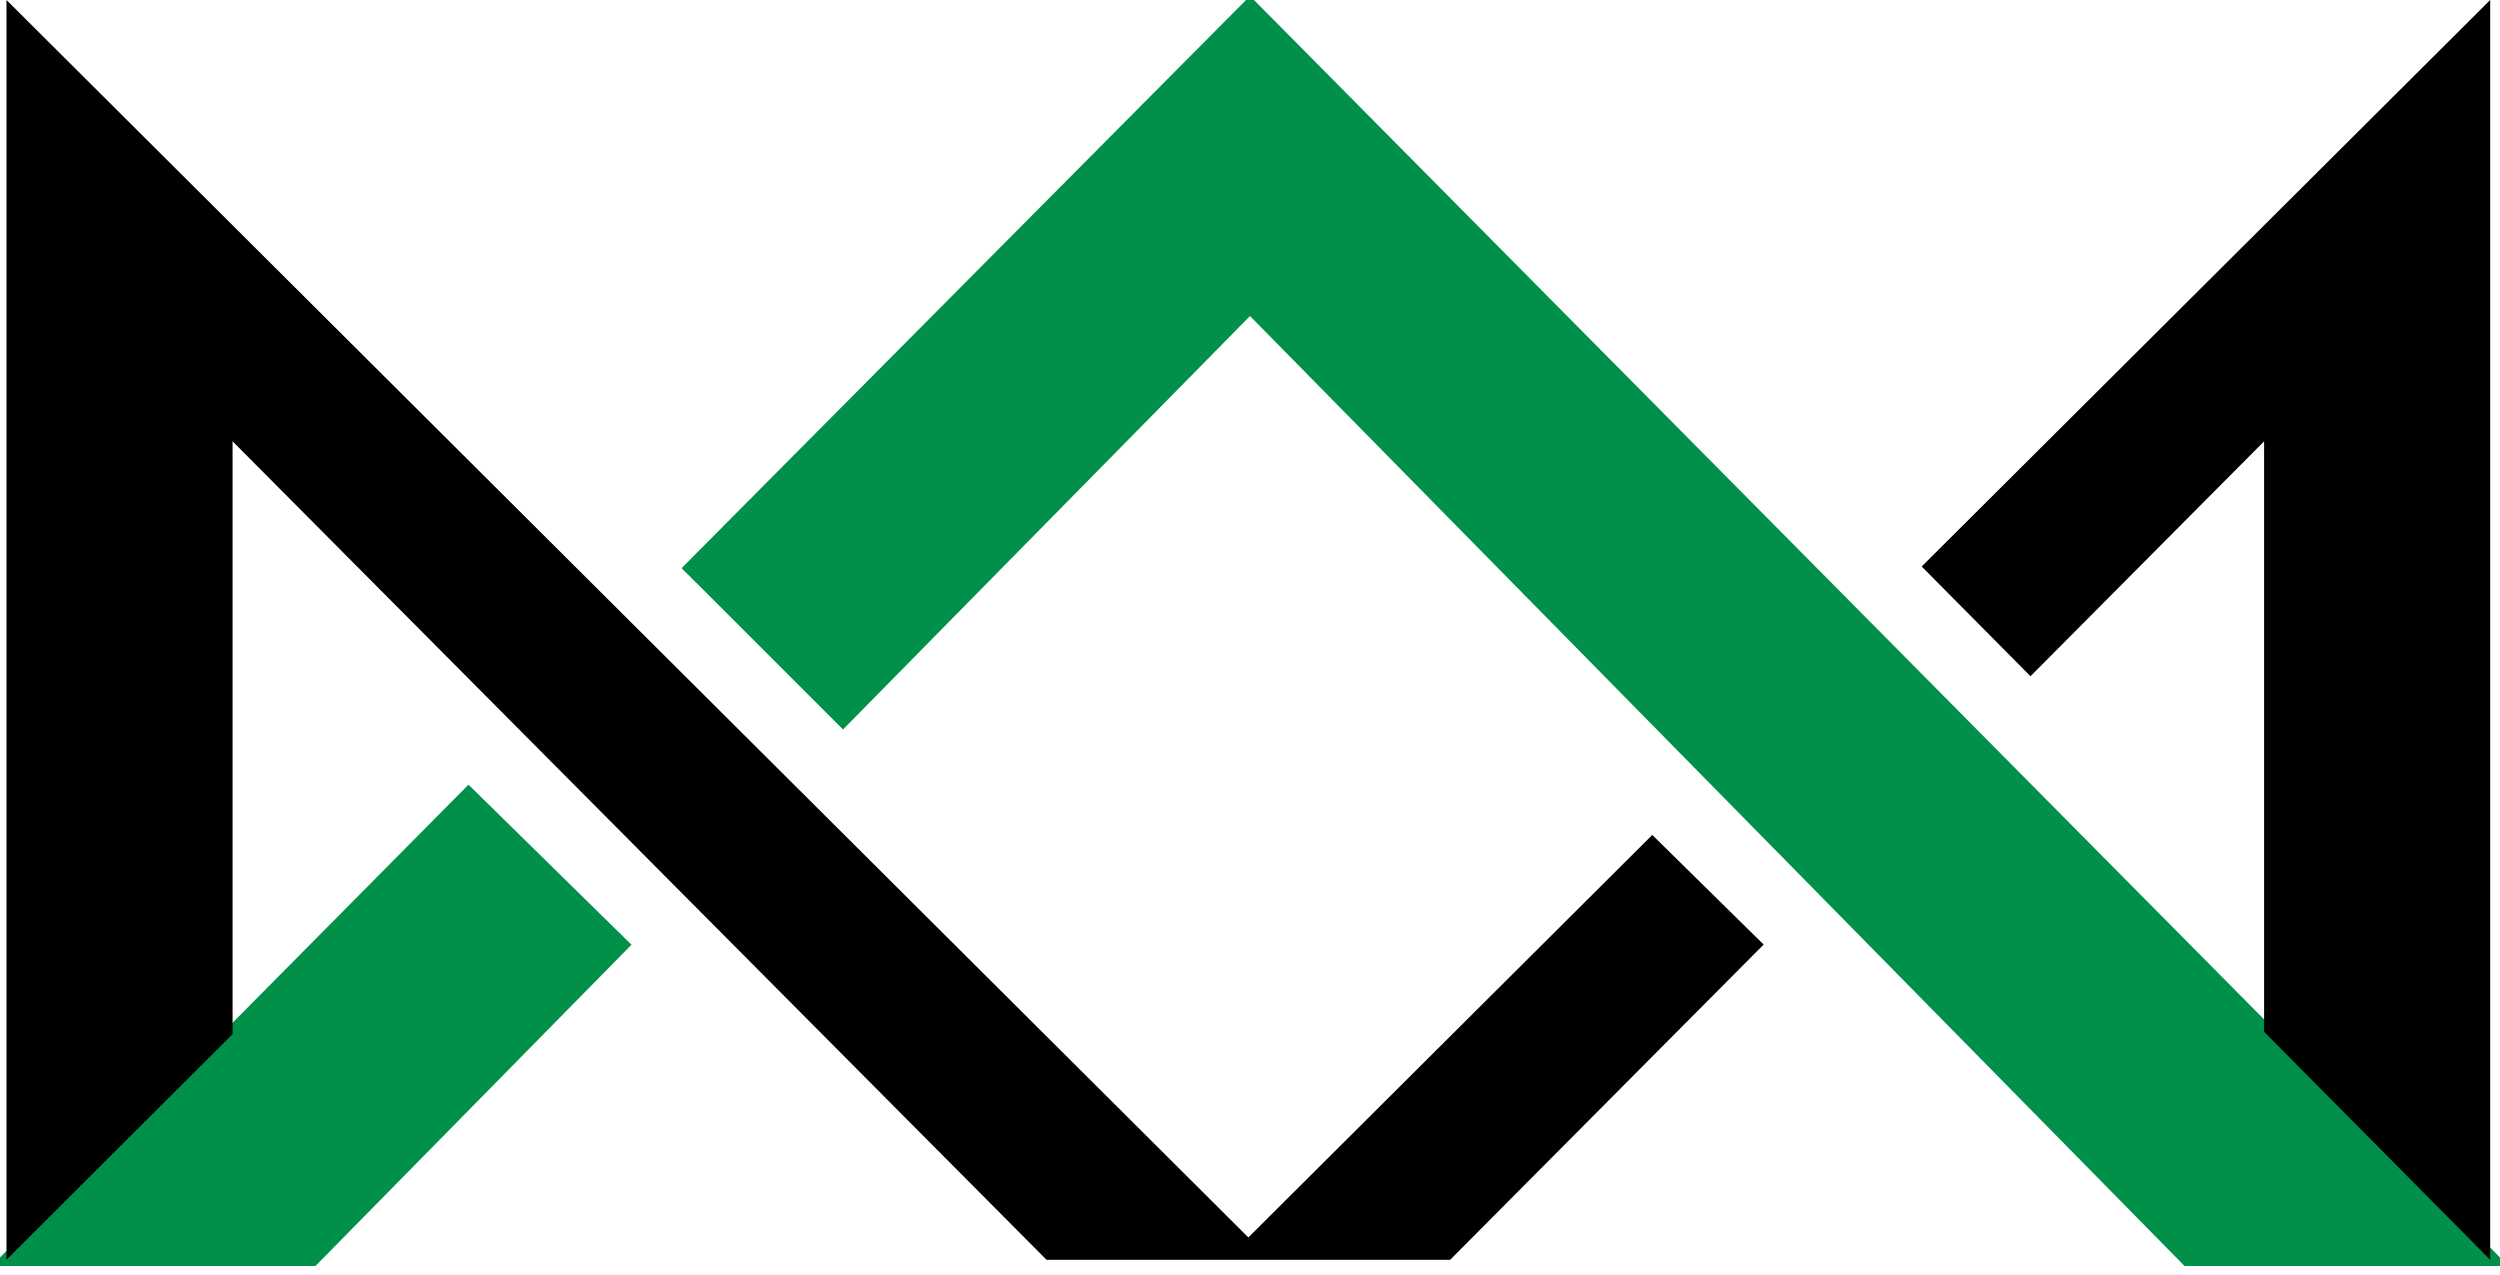 <svg xmlns="http://www.w3.org/2000/svg" width="100" height="51" viewBox="0 0 100 51" fill="none"><path d="M33.719 28.824L50 12.285L87.488 50.391H99.74L50 0.195L27.617 22.725L33.719 28.824Z" fill="#00904A" stroke="#00904A" stroke-width="0.5"></path><path d="M18.742 31.739L0.26 50.391H12.512L24.906 37.792L18.742 31.739Z" fill="#00904A" stroke="#00904A" stroke-width="0.5"></path><path d="M66.091 33.398L49.934 49.497L0.26 0V50.391L9.303 41.365V17.653L41.861 50.391H58.007L70.546 37.782L66.091 33.398Z" fill="black"></path><path d="M81.22 27.049L90.564 17.653V41.271L99.608 50.391V0L76.867 22.66L81.22 27.049Z" fill="black"></path></svg>